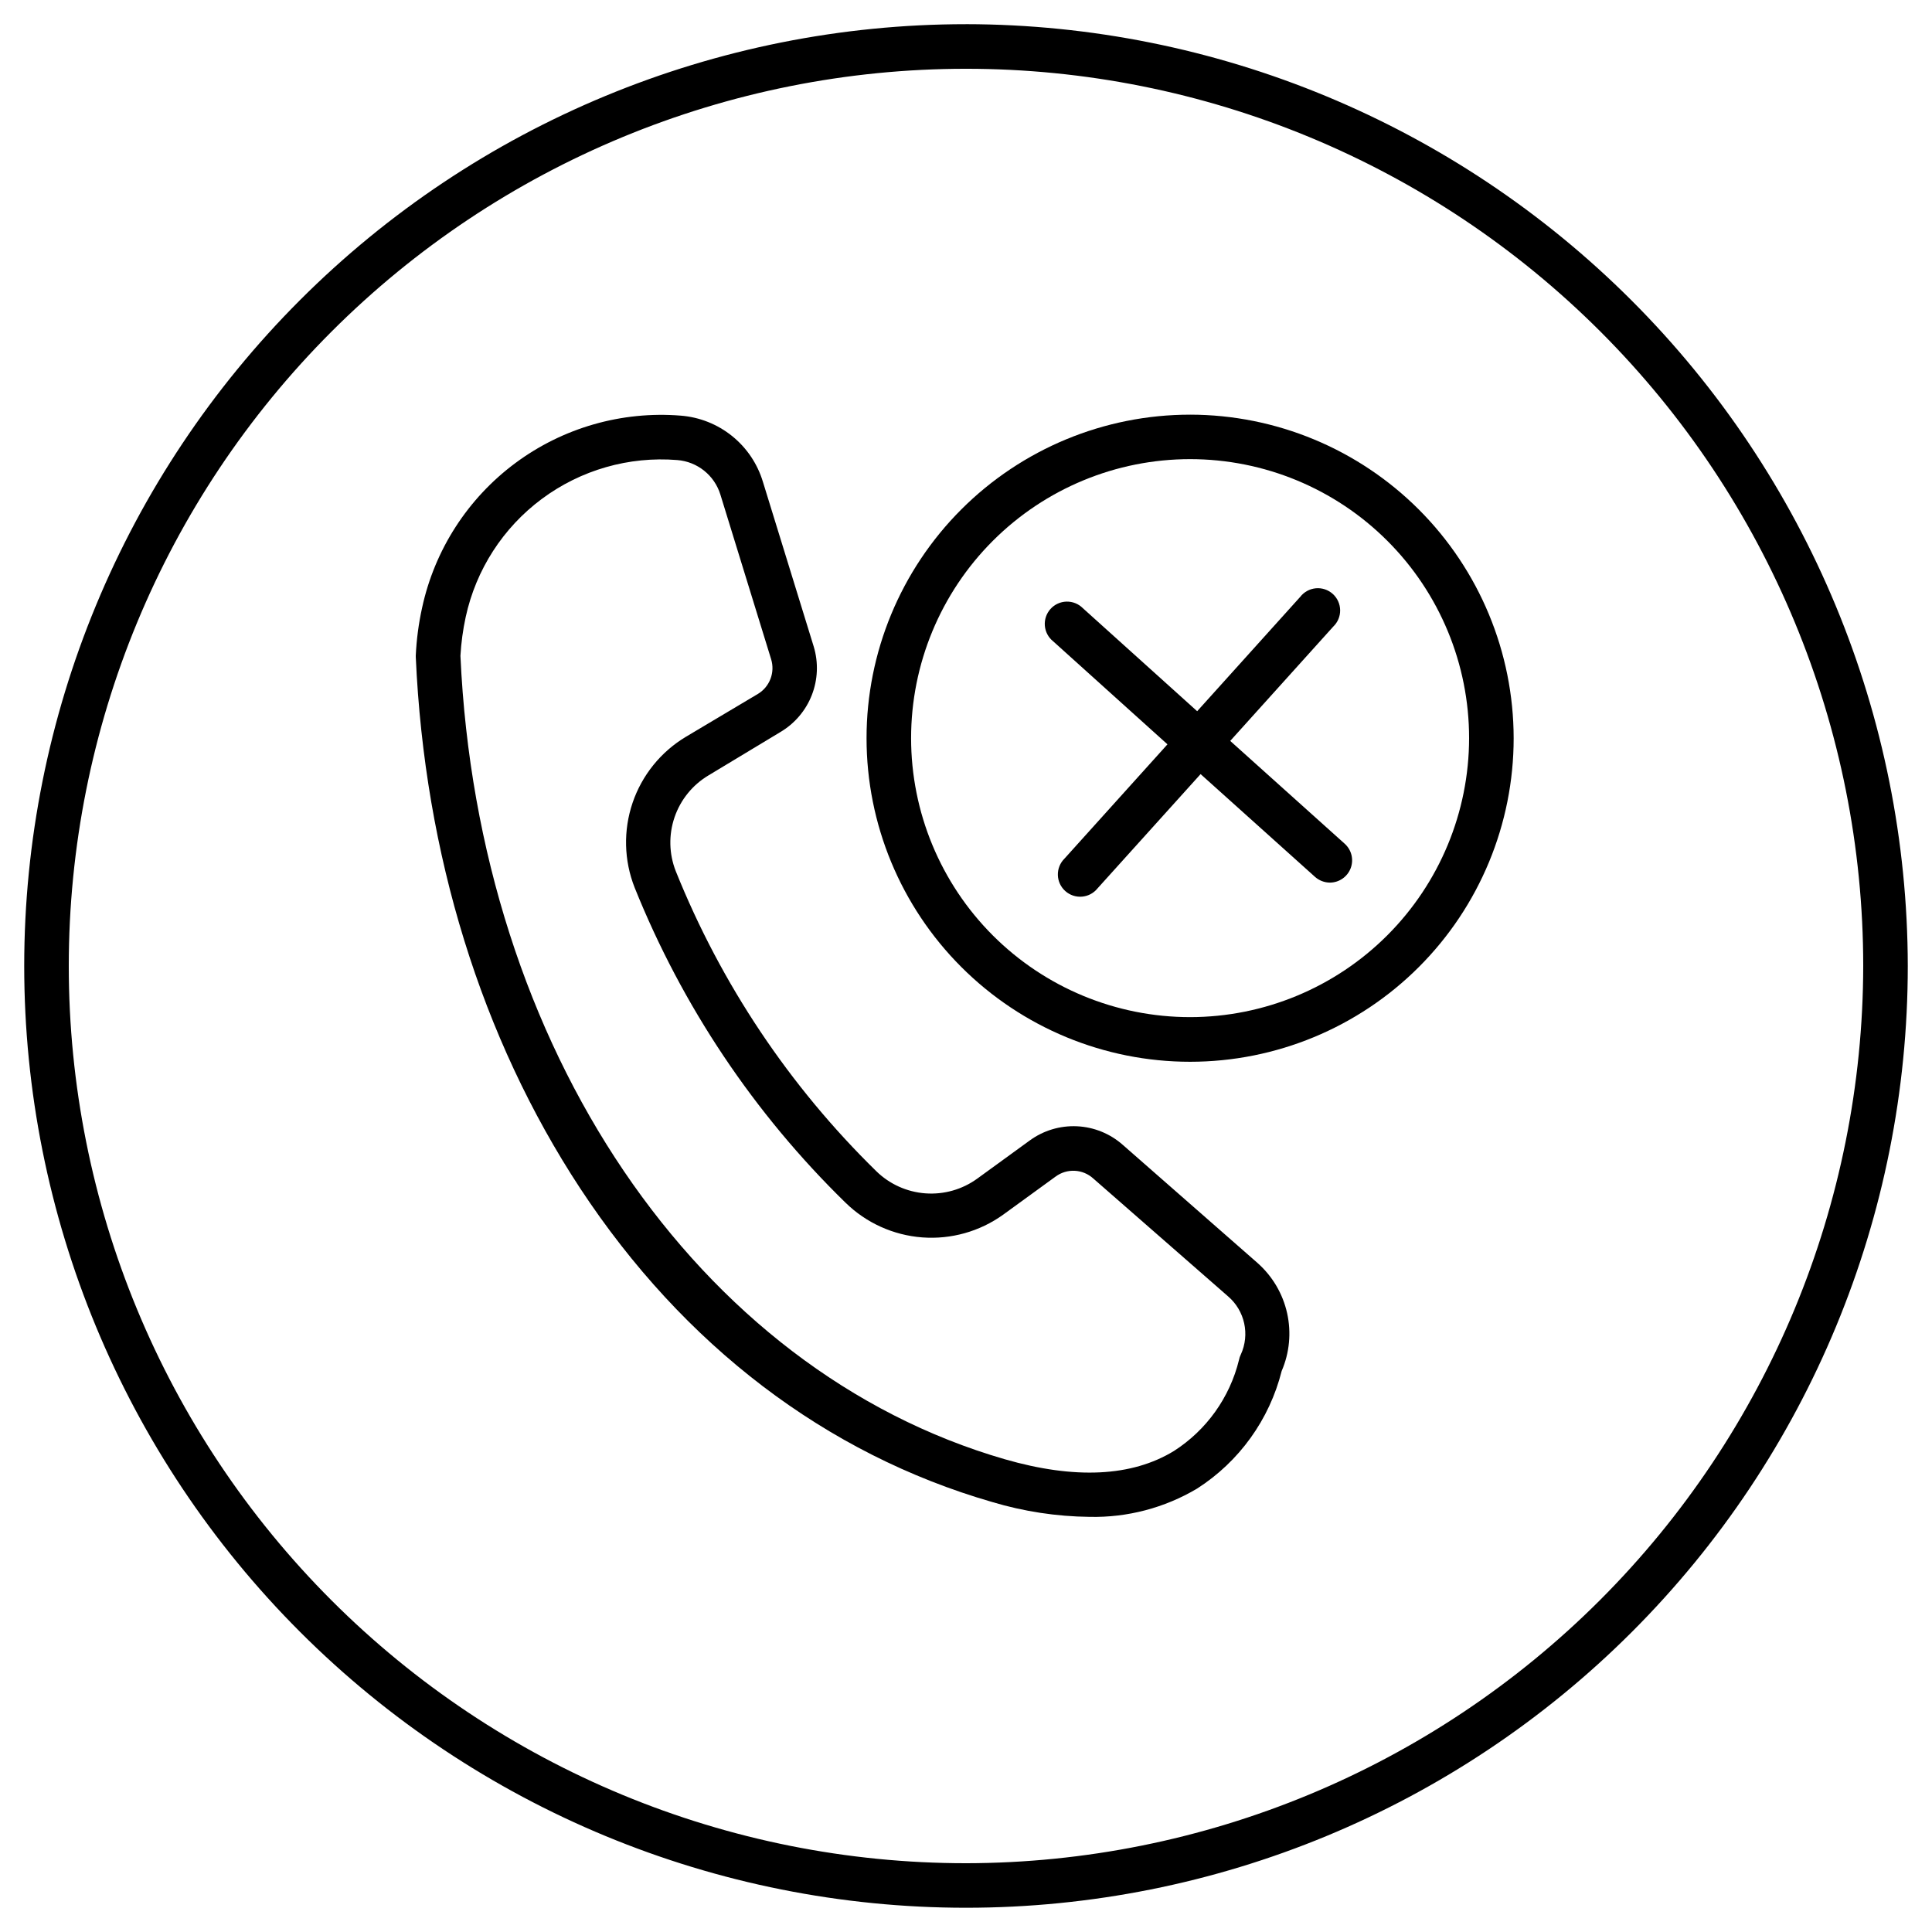 <?xml version="1.0" encoding="UTF-8"?>
<!-- Uploaded to: ICON Repo, www.svgrepo.com, Generator: ICON Repo Mixer Tools -->
<svg fill="#000000" width="800px" height="800px" version="1.1" viewBox="144 144 512 512" xmlns="http://www.w3.org/2000/svg">
 <g>
  <path d="m400 150.41c-66.195 0-129.68 26.297-176.48 73.102-46.805 46.809-73.102 110.29-73.102 176.48 0 66.191 26.297 129.68 73.102 176.48 46.809 46.805 110.29 73.102 176.48 73.102 66.191 0 129.68-26.297 176.48-73.102 46.805-46.805 73.102-110.29 73.102-176.48-0.094-66.168-26.422-129.59-73.207-176.38s-110.21-73.113-176.38-73.207zm0 487.36v0.004c-63.062 0-123.54-25.051-168.13-69.645-44.594-44.59-69.645-105.07-69.645-168.13 0-63.062 25.051-123.54 69.645-168.13 44.59-44.594 105.07-69.645 168.13-69.645 63.059 0 123.54 25.051 168.13 69.645 44.594 44.59 69.645 105.07 69.645 168.13-0.094 63.031-25.176 123.46-69.746 168.03-44.57 44.57-105 69.652-168.03 69.746z"/>
  <path d="m477.28 478.72-35.699-31.293c-3.359-2.988-7.644-4.738-12.141-4.953-4.492-0.215-8.926 1.117-12.559 3.773l-13.895 10.098c-3.973 2.883-8.844 4.269-13.742 3.906-4.898-0.359-9.512-2.441-13.02-5.875-23.031-22.535-41.129-49.609-53.137-79.508-1.801-4.574-1.914-9.637-0.324-14.289 1.59-4.648 4.781-8.582 9.004-11.098l19.027-11.473c3.797-2.238 6.734-5.684 8.34-9.789 1.605-4.102 1.789-8.625 0.52-12.844l-13.461-43.648-0.004-0.004c-1.43-4.781-4.277-9.02-8.16-12.156-3.887-3.137-8.629-5.023-13.605-5.418-15.656-1.262-31.238 3.207-43.852 12.57-12.609 9.367-21.391 22.992-24.711 38.344-0.918 4.164-1.477 8.395-1.676 12.652-0.008 0.125-0.008 0.25 0 0.375 2.32 52.309 17.398 101.02 43.57 140.83 27.414 41.664 65.16 70.414 109.18 83.129h0.004c8.379 2.512 17.07 3.836 25.82 3.934 10 0.219 19.855-2.375 28.457-7.477 11.18-7.152 19.203-18.305 22.438-31.176 2.086-4.832 2.59-10.199 1.445-15.34-1.145-5.137-3.883-9.781-7.824-13.273zm-4.465 24.266c-0.219 0.449-0.379 0.926-0.473 1.418-2.438 9.957-8.609 18.594-17.242 24.125-11.141 6.809-26.215 7.559-44.832 2.184-81.594-23.617-139.53-109.11-144.25-212.92 0.195-3.461 0.664-6.902 1.398-10.289 2.723-12.543 9.906-23.672 20.215-31.32 10.305-7.648 23.039-11.297 35.832-10.266 5.348 0.414 9.891 4.062 11.457 9.191l13.441 43.609c1.066 3.484-0.359 7.25-3.465 9.152l-19.109 11.375c-6.641 3.973-11.652 10.172-14.145 17.496-2.488 7.328-2.297 15.297 0.547 22.492 12.625 31.414 31.66 59.855 55.891 83.504 5.477 5.356 12.664 8.605 20.305 9.188 7.637 0.578 15.234-1.551 21.457-6.019l13.895-10.098v0.004c3.016-2.238 7.195-2.031 9.977 0.492l35.719 31.23c4.457 3.812 5.84 10.121 3.387 15.449z"/>
  <path d="m459.39 253.89c-22.742 0-44.555 9.035-60.637 25.117-16.078 16.082-25.113 37.891-25.109 60.633 0 22.746 9.035 44.555 25.121 60.633 16.082 16.082 37.895 25.113 60.637 25.109 22.742-0.004 44.551-9.043 60.629-25.129 16.078-16.082 25.109-37.895 25.105-60.637-0.027-22.734-9.07-44.523-25.145-60.598-16.078-16.07-37.871-25.109-60.602-25.129zm0 159.66c-19.609 0-38.418-7.789-52.285-21.656-13.863-13.867-21.656-32.672-21.656-52.281s7.793-38.418 21.656-52.281c13.867-13.867 32.676-21.656 52.285-21.656s38.414 7.789 52.281 21.656c13.867 13.863 21.656 32.672 21.656 52.281-0.023 19.602-7.82 38.395-21.68 52.258-13.863 13.863-32.656 21.66-52.258 21.68z"/>
  <path d="m470.02 340.35 27.316-30.309c1.184-1.133 1.844-2.715 1.816-4.356s-0.734-3.195-1.957-4.293c-1.219-1.098-2.844-1.641-4.477-1.492-1.637 0.148-3.137 0.973-4.141 2.269l-27.316 30.309-30.309-27.316h0.004c-1.148-1.148-2.715-1.773-4.336-1.73-1.625 0.043-3.156 0.754-4.238 1.961-1.082 1.207-1.621 2.809-1.488 4.426 0.133 1.613 0.922 3.106 2.188 4.121l30.309 27.316-27.316 30.309c-1.148 1.145-1.773 2.711-1.73 4.336 0.043 1.621 0.754 3.152 1.961 4.234 1.207 1.082 2.809 1.621 4.426 1.488 1.617-0.133 3.106-0.922 4.121-2.188l27.316-30.289 30.328 27.238c1.086 0.965 2.484 1.504 3.934 1.516 2.441-0.008 4.629-1.516 5.504-3.797 0.871-2.281 0.25-4.863-1.566-6.496z"/>
 </g>
</svg>